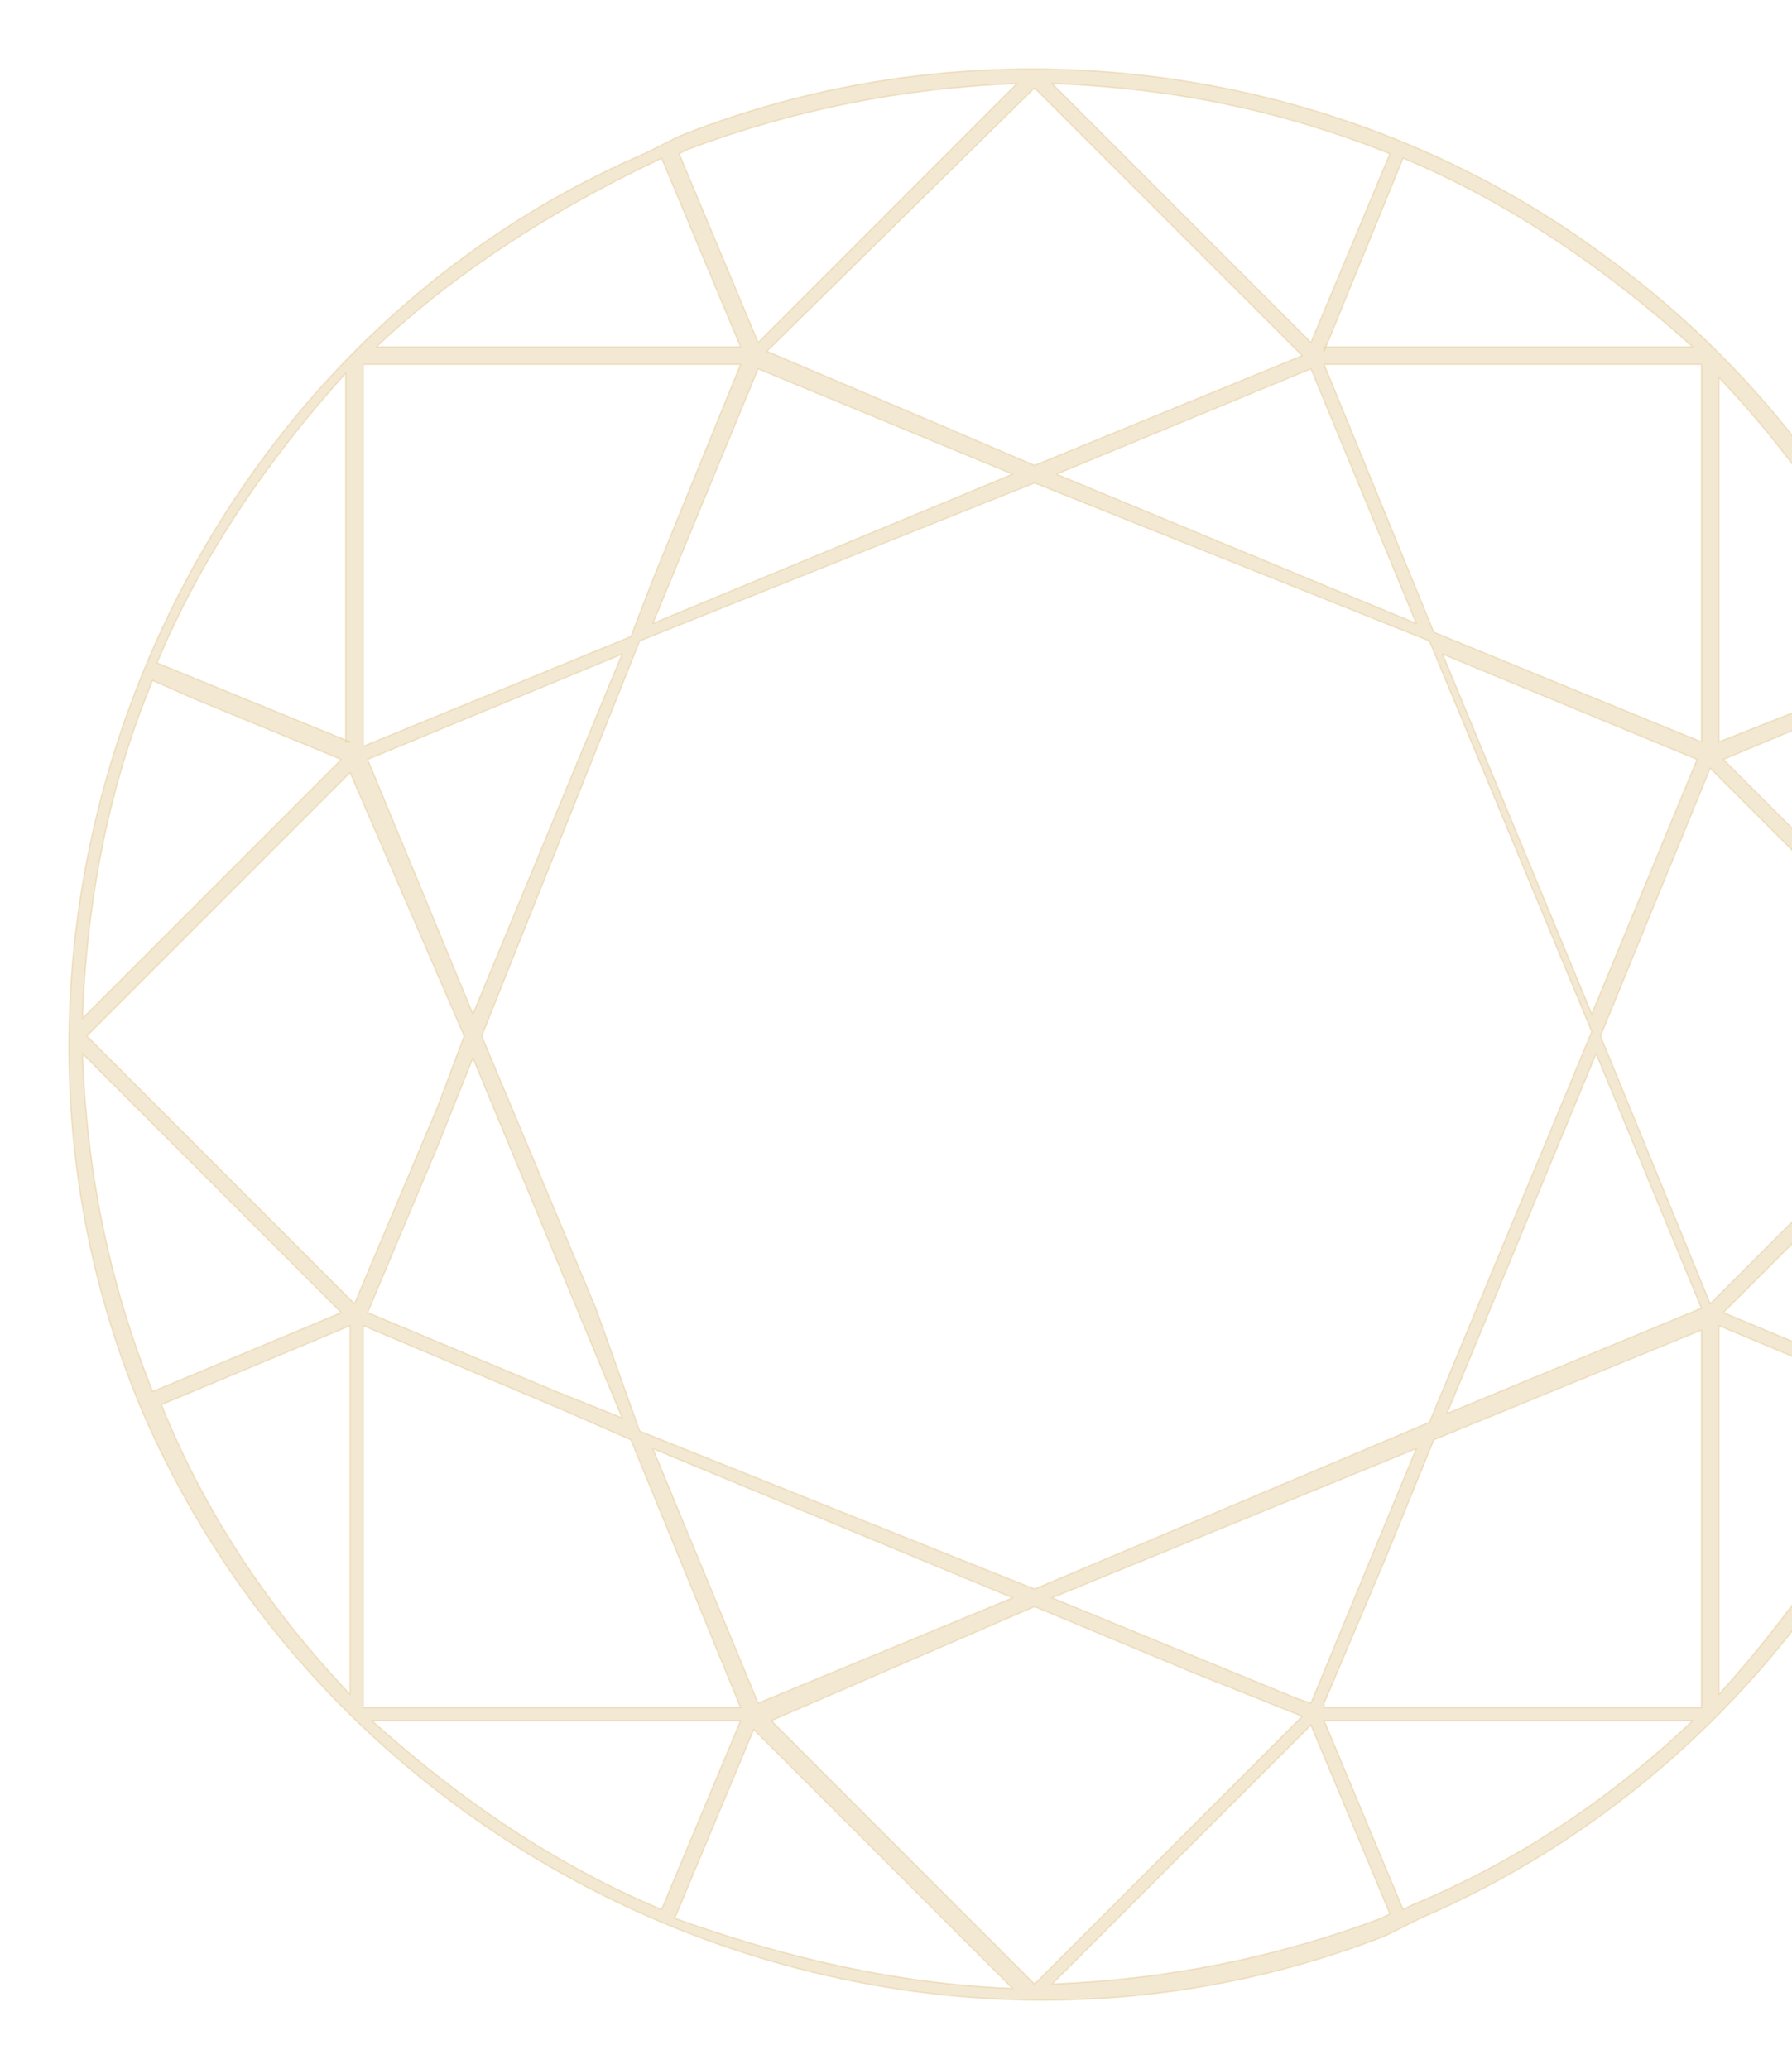 <?xml version="1.0" encoding="UTF-8"?> <svg xmlns="http://www.w3.org/2000/svg" width="259" height="299" viewBox="0 0 259 299" fill="none"><path d="M20.161 202.991C49.331 272.129 130.501 307.014 200.254 279.74L202.791 278.472L205.327 277.203C255.425 255.637 289.033 204.895 289.033 149.711V149.077C289.033 105.312 268.107 63.449 232.595 37.443C194.547 8.9 142.548 1.923 98.159 19.683L95.623 20.951L93.086 22.22C25.234 51.397 -8.375 133.854 20.161 202.991ZM22.063 98.334L27.771 100.872L49.331 109.752L35.38 123.706L11.917 147.175C12.551 130.049 15.722 113.557 22.063 98.334ZM191.377 246.123L200.254 225.192L207.23 208.066L245.913 192.209V246.758H191.377V246.123ZM149.524 286.717L134.305 271.494L111.476 248.66L149.524 232.168L172.353 241.683L188.207 248.025L165.378 270.86L149.524 286.717ZM12.552 149.711L27.771 134.489L50.599 111.654L67.087 149.711L63.282 159.86L51.234 188.403L28.405 165.568L12.552 149.711ZM53.136 189.672L63.282 165.568L68.355 152.883L79.135 178.889L89.916 204.895L80.404 201.088L53.136 189.672ZM79.135 120.535L68.355 146.54L53.136 109.752L89.916 94.529L79.135 120.535ZM69.624 149.711L81.038 121.169L92.452 92.626L149.524 69.791L178.061 81.209L206.596 92.626L230.059 149.077L206.596 205.529L149.524 229.632L120.988 218.214L92.452 206.797L86.111 189.038L69.624 149.711ZM178.694 79.306L152.694 68.523L189.474 53.3L204.694 90.089L178.694 79.306ZM230.694 152.249L245.913 189.038L209.133 204.26L230.694 152.249ZM120.354 220.117L146.354 230.9L109.574 246.123L94.355 209.335L120.354 220.117ZM219.279 120.535L208.499 94.529L245.278 109.752L230.059 146.54L219.279 120.535ZM94.355 90.089L109.574 53.3L146.354 68.523L94.355 90.089ZM152.061 230.9L204.694 209.335L189.474 246.123L187.572 245.489L152.061 230.9ZM50.599 191.574V244.854C39.185 232.803 29.673 218.849 23.332 202.991L50.599 191.574ZM52.502 191.574L81.038 203.626L91.184 208.066L107.037 246.758H52.502V191.574ZM231.327 149.711L247.18 111.02L285.863 149.711L247.18 188.403L231.327 149.711ZM248.449 107.214V54.569C259.863 66.62 269.375 80.574 275.717 96.431L248.449 107.214ZM245.913 107.214L207.23 91.357L191.377 52.666H245.913V107.214ZM188.207 51.397L149.524 67.254L136.208 61.546L110.842 50.763L149.524 12.706L164.743 27.929L188.207 51.397ZM94.355 83.746L91.184 91.991L52.502 107.848V52.666H107.037L94.355 83.746ZM35.38 175.717L49.331 189.672L22.063 201.088C15.722 185.231 12.551 169.374 11.917 152.249L35.38 175.717ZM107.037 248.66L95.623 275.934C80.404 269.591 66.453 260.077 53.77 248.66H107.037ZM97.525 277.203L108.94 249.929L122.891 263.883L146.354 287.352C129.866 286.717 113.379 282.912 97.525 277.203ZM199.62 277.203C184.401 282.912 168.548 286.083 152.061 286.717L175.524 263.248L189.474 249.294L200.889 276.569L199.62 277.203ZM204.06 275.3L202.791 275.934L191.377 248.66H244.644C232.595 260.077 219.279 268.957 204.06 275.3ZM248.449 191.574L275.717 202.991C269.375 218.214 259.863 232.168 248.449 244.854V191.574ZM276.351 201.088L249.083 189.672L286.497 152.249C286.497 169.374 282.692 185.865 276.351 201.088ZM249.083 109.752L276.351 98.334C282.692 114.191 285.863 130.049 286.497 147.175L249.083 109.752ZM191.377 50.763L202.791 22.854C218.011 29.197 231.961 38.711 244.644 50.129H191.377V50.763ZM200.889 22.22L189.474 49.494L175.524 35.54L152.061 12.071C169.182 12.706 185.035 15.877 200.889 22.22ZM99.428 21.586C114.647 15.877 130.501 12.706 146.988 12.071L109.574 49.494L98.159 22.22L99.428 21.586ZM94.355 23.488L95.623 22.854L107.037 50.129H54.404C65.819 39.346 79.769 30.466 94.355 23.488ZM50.599 107.214L22.698 95.797C29.039 80.574 38.551 66.62 49.965 53.934V107.214H50.599Z" fill="#D6B369" fill-opacity="0.3" stroke="#D6B369" stroke-opacity="0.3" stroke-width="0.2" stroke-linecap="round" stroke-linejoin="round"></path></svg> 